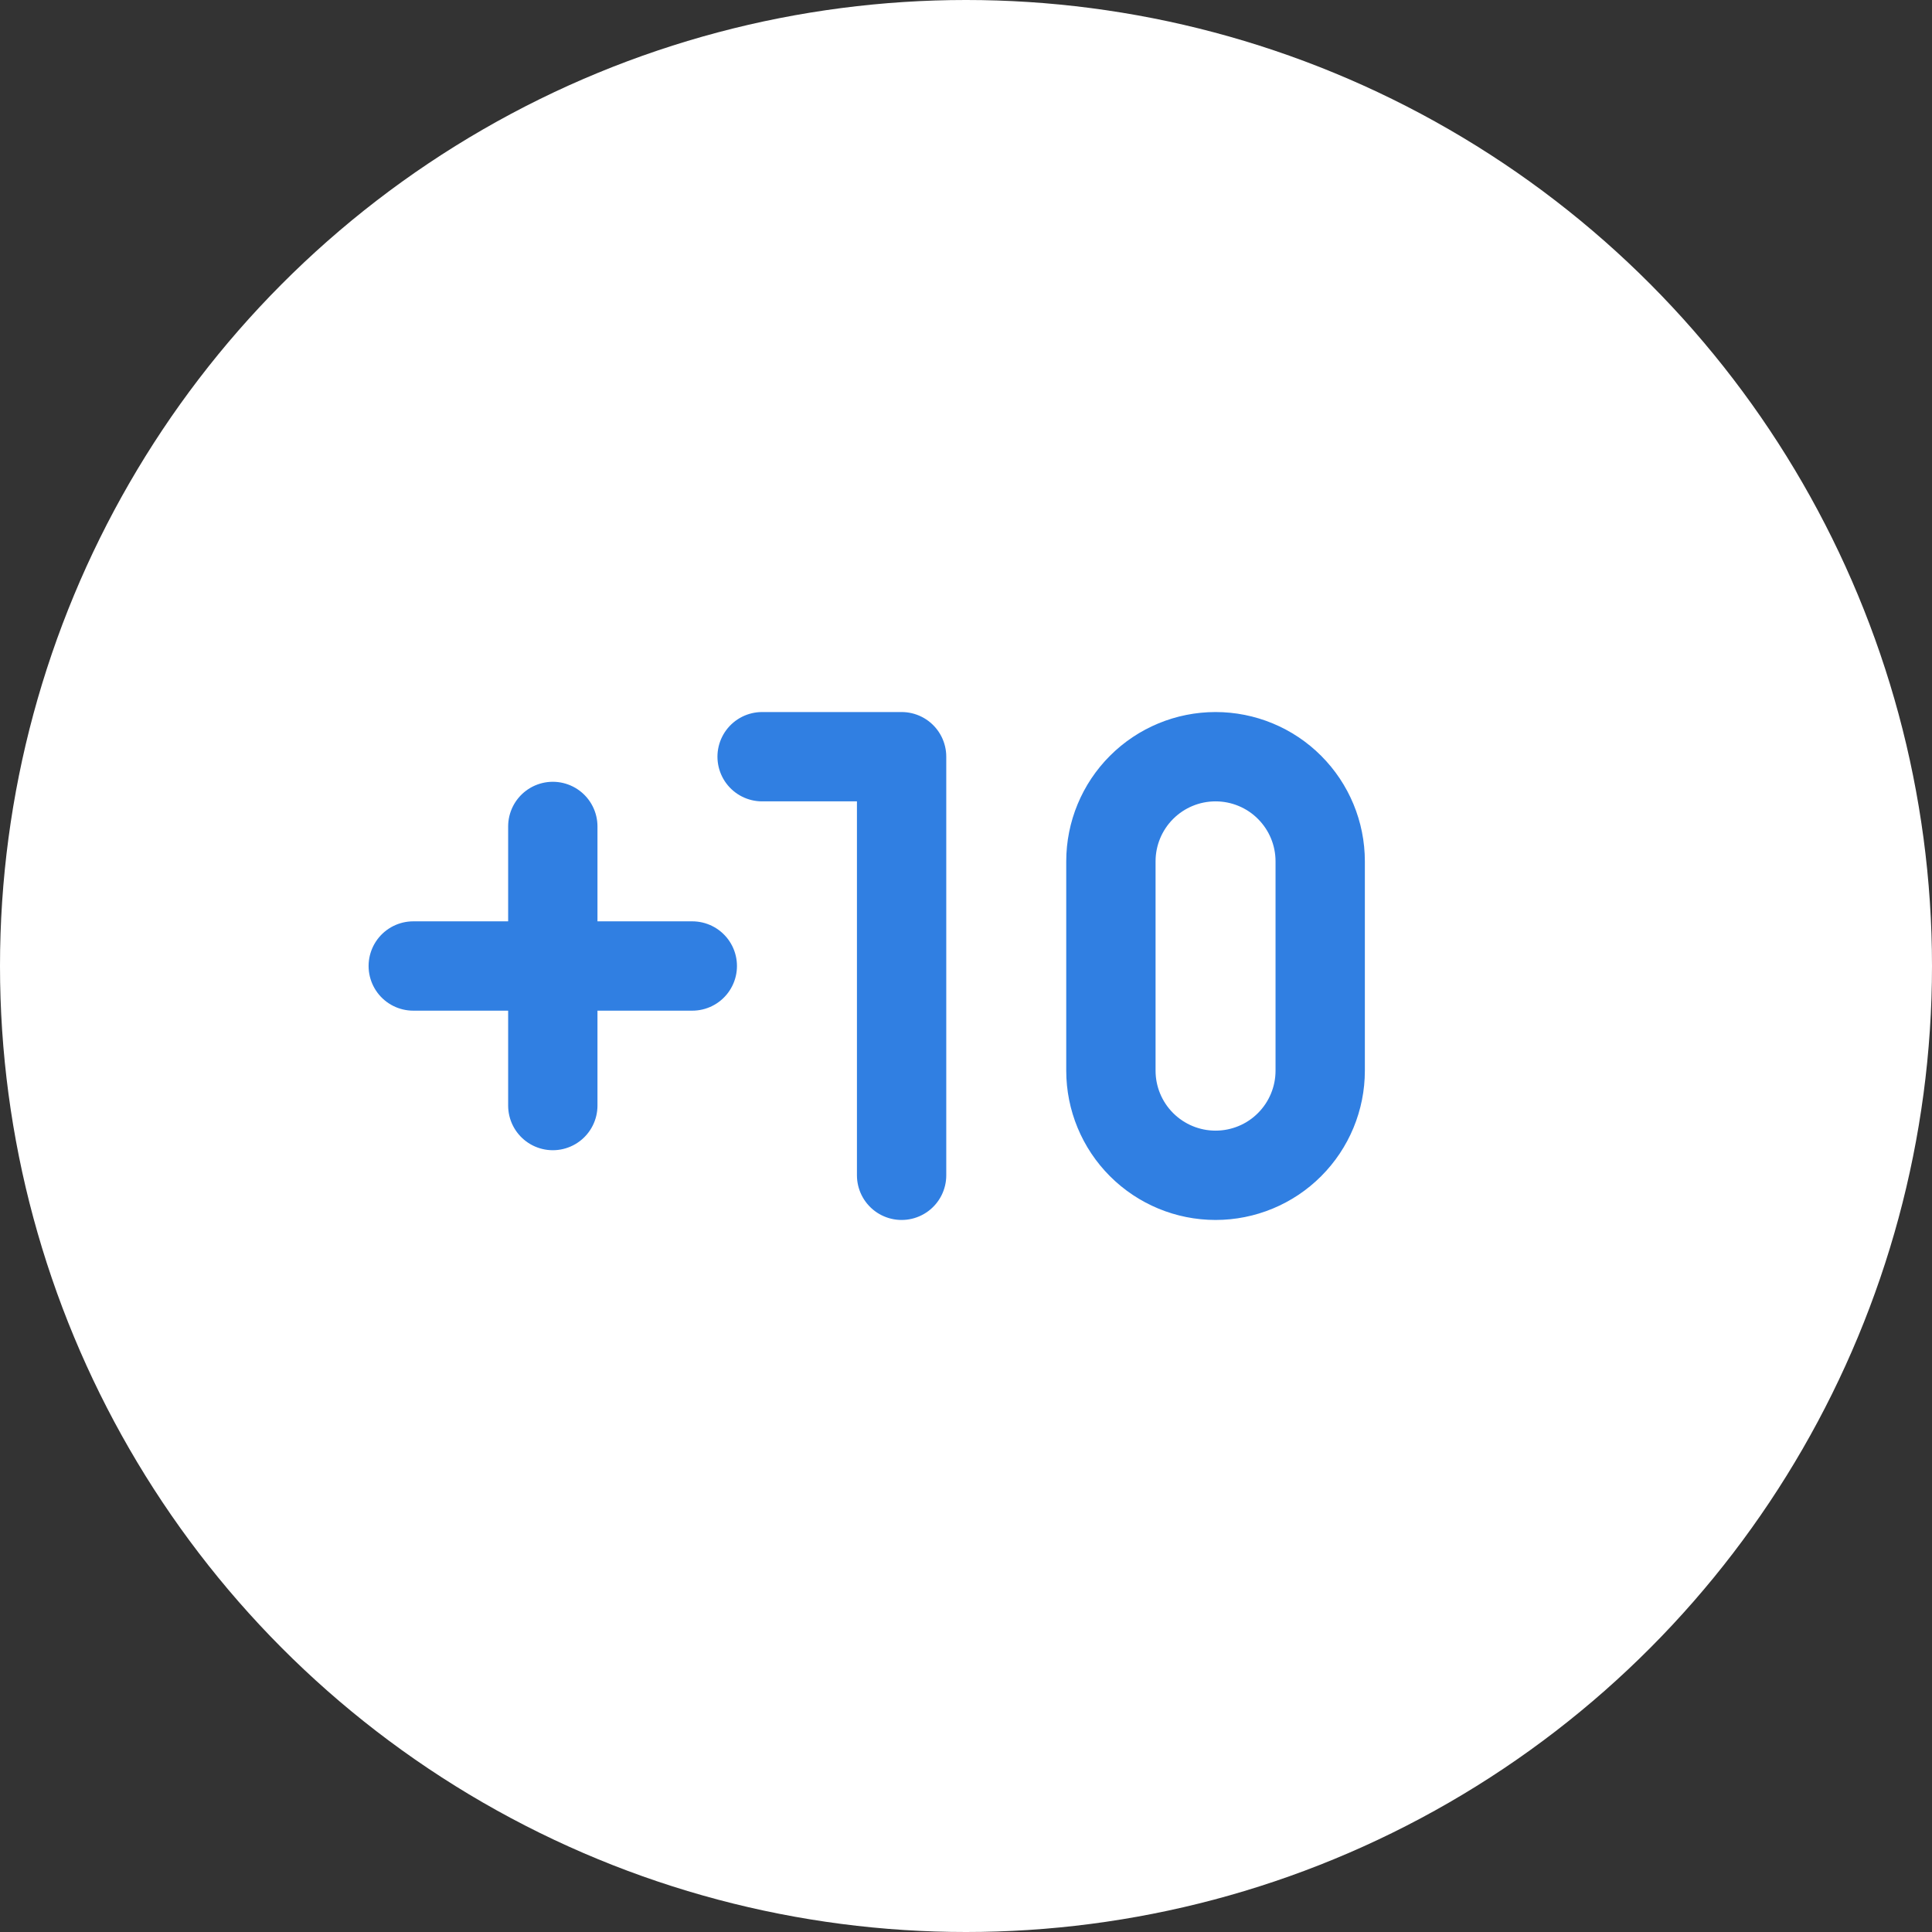 <?xml version="1.0" encoding="UTF-8"?> <svg xmlns="http://www.w3.org/2000/svg" width="30" height="30" viewBox="0 0 30 30" fill="none"><rect x="0" y="0" width="30" height="30" fill="#333333" stroke="none"/> <circle cx="15" cy="15" r="15" fill="white"></circle> <path d="M6.417 15H8.584M8.584 15H10.75M8.584 15V12.833M8.584 15V17.167M11.834 11.75H14V18.25M20.5 16.625V13.375C20.5 12.944 20.329 12.531 20.024 12.226C19.72 11.921 19.306 11.75 18.875 11.75C18.444 11.75 18.031 11.921 17.726 12.226C17.421 12.531 17.25 12.944 17.25 13.375V16.625C17.25 17.056 17.421 17.469 17.726 17.774C18.031 18.079 18.444 18.25 18.875 18.25C19.306 18.25 19.72 18.079 20.024 17.774C20.329 17.469 20.5 17.056 20.5 16.625Z" stroke="#307FE2" stroke-width="1.387" stroke-linecap="round" stroke-linejoin="round"></path> </svg> 